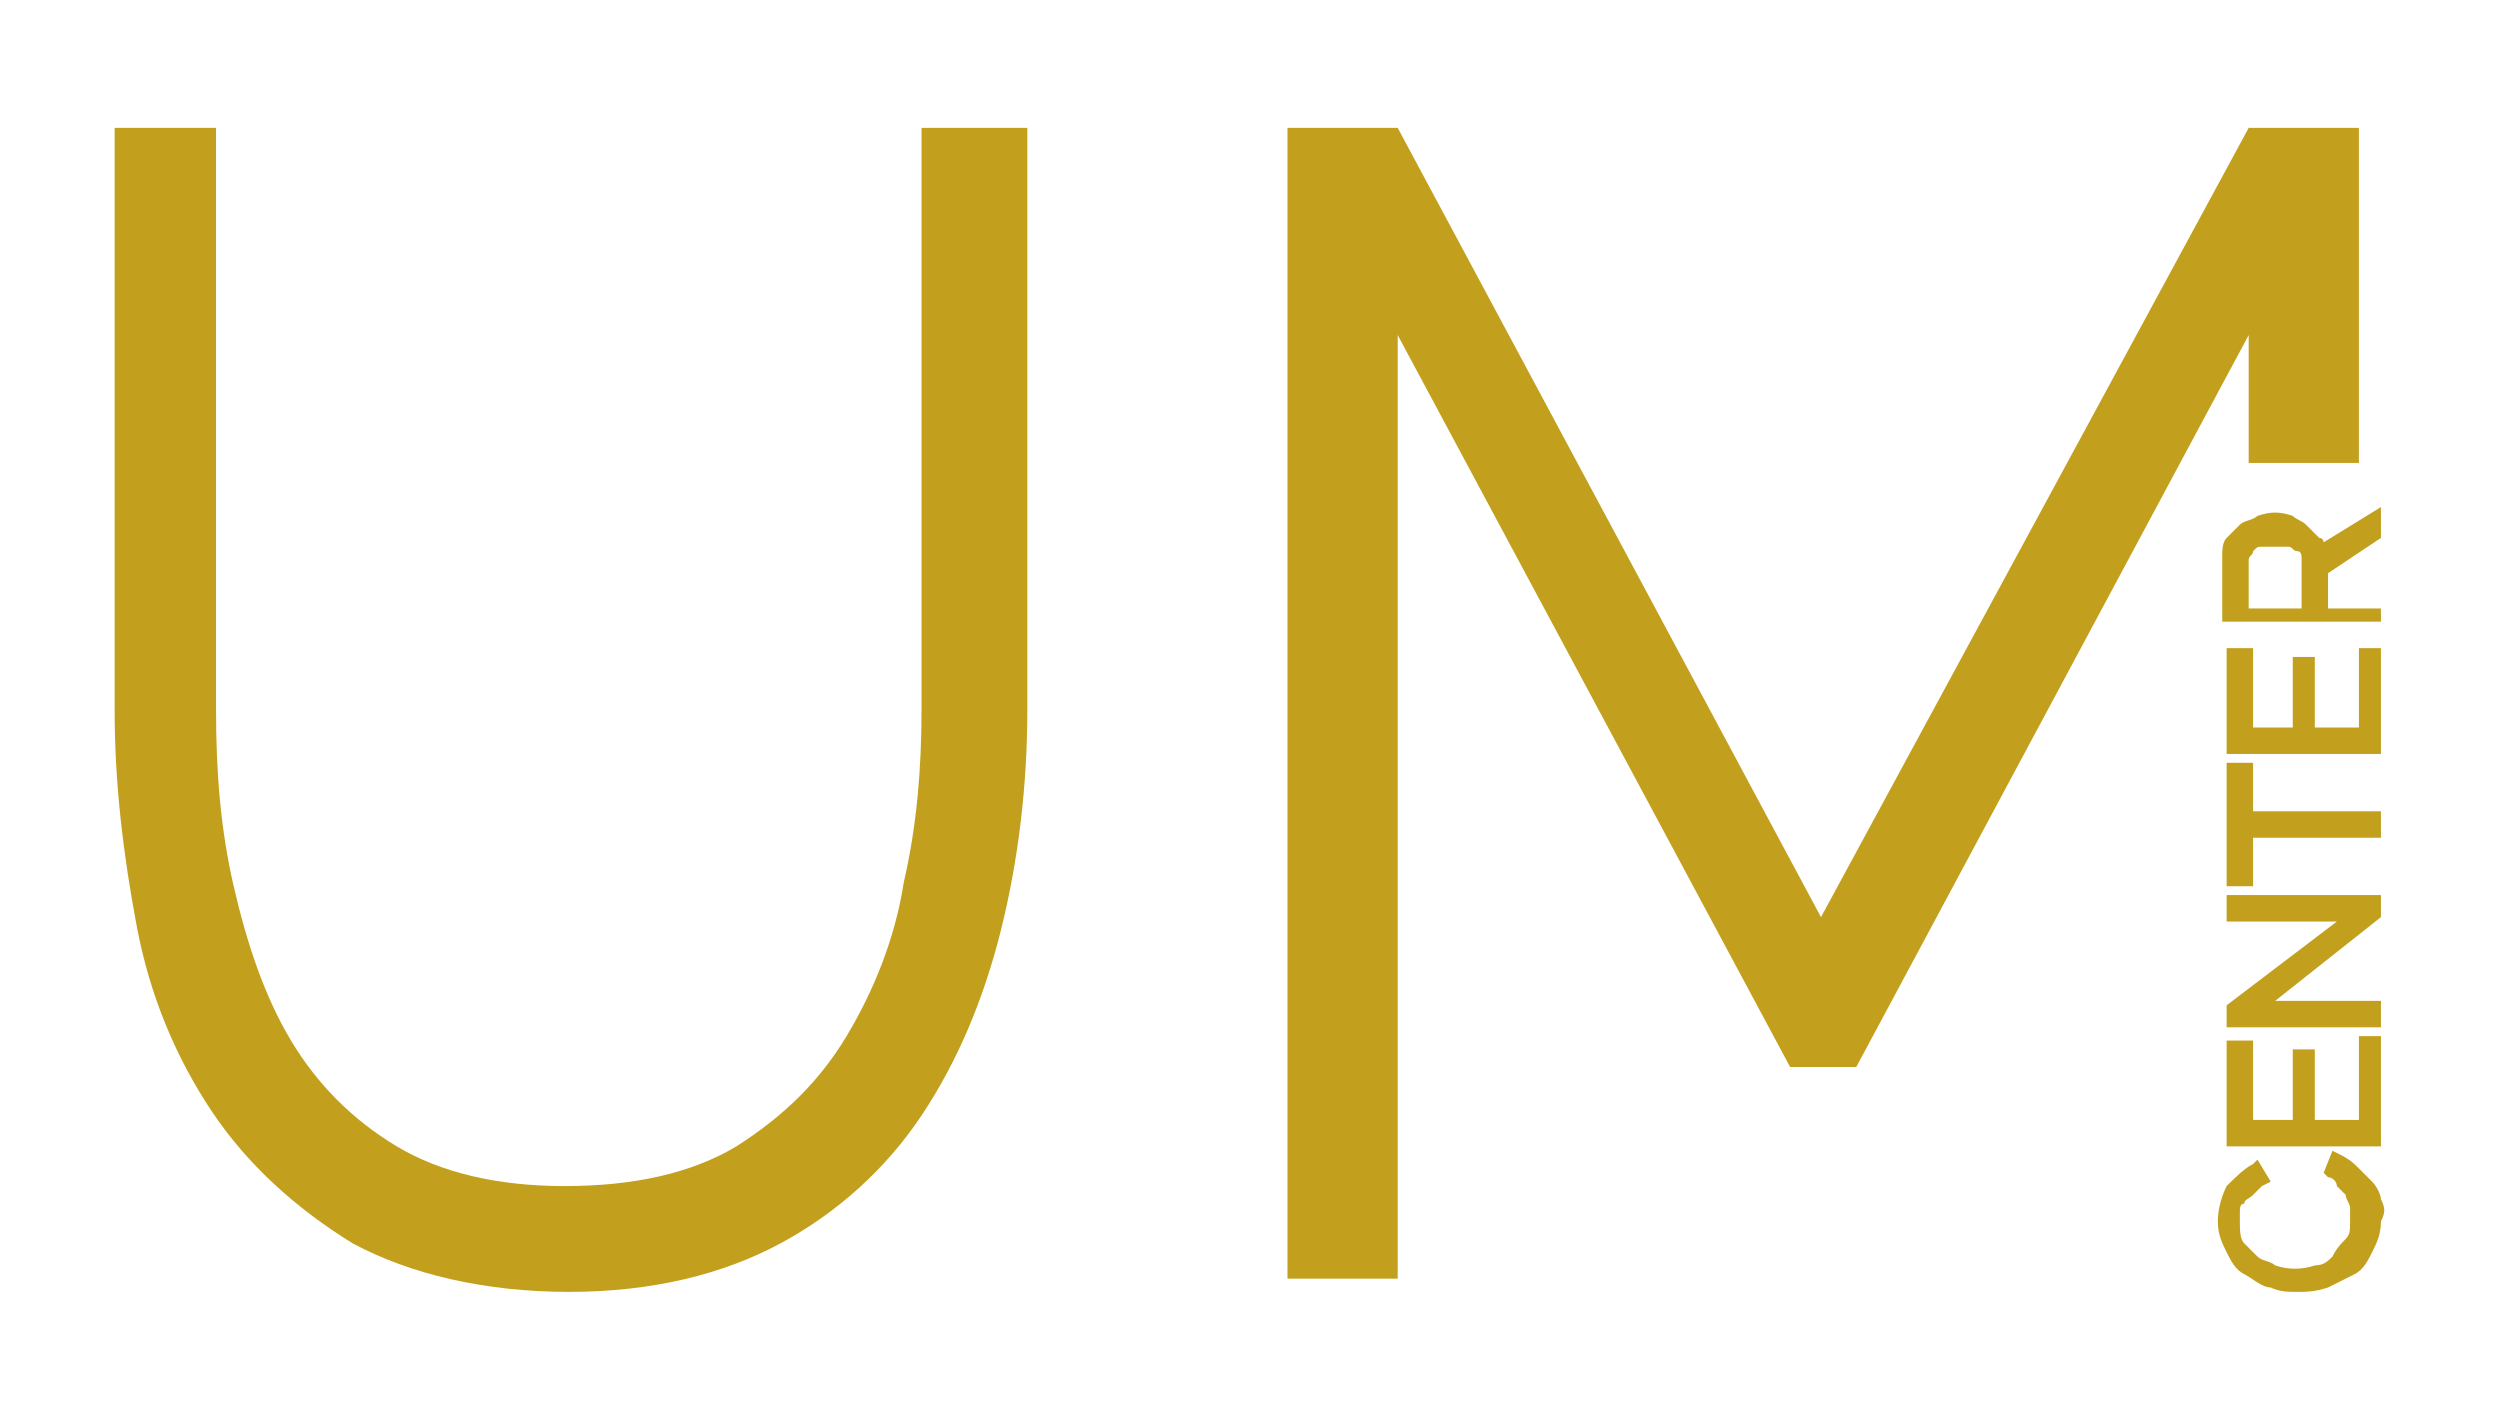 <?xml version="1.0" encoding="UTF-8"?> <svg xmlns="http://www.w3.org/2000/svg" xmlns:xlink="http://www.w3.org/1999/xlink" version="1.1" id="Layer_1" x="0px" y="0px" viewBox="0 0 56.7 32.2" style="enable-background:new 0 0 56.7 32.2;" xml:space="preserve"> <style type="text/css"> .st0{fill:#C2A01E;} </style> <g> <path class="st0" d="M20.9,2.9v13.2c0,1.3-0.1,2.6-0.4,3.9c-0.2,1.3-0.7,2.5-1.3,3.5c-0.6,1-1.4,1.8-2.5,2.5 c-1,0.6-2.3,0.9-3.9,0.9c-1.5,0-2.8-0.3-3.8-0.9c-1-0.6-1.8-1.4-2.4-2.4c-0.6-1-1-2.2-1.3-3.5c-0.3-1.3-0.4-2.6-0.4-4V2.9H2.6v13.2 c0,1.7,0.2,3.3,0.5,4.9c0.3,1.6,0.9,3,1.7,4.2c0.8,1.2,1.9,2.2,3.2,3c1.3,0.7,3,1.1,4.9,1.1c1.9,0,3.5-0.4,4.8-1.1 c1.3-0.7,2.4-1.7,3.2-2.9c0.8-1.2,1.4-2.6,1.8-4.2c0.4-1.6,0.6-3.3,0.6-5V2.9H20.9z"></path> <polygon class="st0" points="51,2.9 41.3,20.8 31.7,2.9 29.2,2.9 29.2,29 31.7,29 31.7,7.6 40.6,24.2 42.1,24.2 51,7.6 51,10.5 53.5,10.5 53.5,2.9 "></polygon> <g> <path class="st0" d="M54,27.2c0-0.1-0.1-0.3-0.2-0.4c-0.1-0.1-0.2-0.2-0.3-0.3c-0.1-0.1-0.2-0.2-0.4-0.3l-0.2-0.1l-0.2,0.5 l0.1,0.1c0.1,0,0.2,0.1,0.2,0.2c0.1,0.1,0.1,0.1,0.2,0.2c0,0.1,0.1,0.2,0.1,0.3c0,0.1,0,0.2,0,0.3c0,0.2,0,0.3-0.1,0.4 c-0.1,0.1-0.2,0.2-0.3,0.4c-0.1,0.1-0.2,0.2-0.4,0.2c-0.3,0.1-0.6,0.1-0.9,0c-0.1-0.1-0.3-0.1-0.4-0.2c-0.1-0.1-0.2-0.2-0.3-0.3 c-0.1-0.1-0.1-0.3-0.1-0.5c0-0.1,0-0.2,0-0.2c0-0.1,0-0.2,0.1-0.2c0-0.1,0.1-0.1,0.2-0.2c0.1-0.1,0.1-0.1,0.2-0.2l0.2-0.1 l-0.3-0.5l-0.1,0.1c-0.2,0.1-0.4,0.3-0.6,0.5c-0.1,0.2-0.2,0.5-0.2,0.8c0,0.3,0.1,0.5,0.2,0.7c0.1,0.2,0.2,0.4,0.4,0.5 c0.2,0.1,0.4,0.3,0.6,0.3c0.2,0.1,0.4,0.1,0.6,0.1c0.2,0,0.4,0,0.7-0.1c0.2-0.1,0.4-0.2,0.6-0.3c0.2-0.1,0.3-0.3,0.4-0.5 c0.1-0.2,0.2-0.4,0.2-0.7C54.1,27.5,54.1,27.4,54,27.2z"></path> <polygon class="st0" points="54,23.5 53.5,23.5 53.5,25.4 52.5,25.4 52.5,23.8 52,23.8 52,25.4 51.1,25.4 51.1,23.6 50.5,23.6 50.5,26 54,26 "></polygon> <polygon class="st0" points="54,22.7 51.6,22.7 54,20.8 54,20.3 50.5,20.3 50.5,20.9 53,20.9 50.5,22.8 50.5,23.3 54,23.3 "></polygon> <polygon class="st0" points="51.1,19 54,19 54,18.4 51.1,18.4 51.1,17.3 50.5,17.3 50.5,20.1 51.1,20.1 "></polygon> <polygon class="st0" points="54,14.7 53.5,14.7 53.5,16.5 52.5,16.5 52.5,14.9 52,14.9 52,16.5 51.1,16.5 51.1,14.7 50.5,14.7 50.5,17.1 54,17.1 "></polygon> <path class="st0" d="M54,13.8h-1.2V13l1.2-0.8v-0.7l-1.3,0.8c0,0,0-0.1-0.1-0.1c-0.1-0.1-0.2-0.2-0.3-0.3 c-0.1-0.1-0.2-0.1-0.3-0.2c-0.3-0.1-0.5-0.1-0.8,0c-0.1,0.1-0.3,0.1-0.4,0.2c-0.1,0.1-0.2,0.2-0.3,0.3c-0.1,0.1-0.1,0.3-0.1,0.4 v1.5H54V13.8z M51.9,12.4c0.1,0,0.1,0.1,0.2,0.1c0.1,0,0.1,0.1,0.1,0.2c0,0.1,0,0.1,0,0.2v0.9h-1.2v-0.9c0-0.1,0-0.1,0-0.2 c0-0.1,0.1-0.1,0.1-0.2c0.1-0.1,0.1-0.1,0.2-0.1C51.6,12.4,51.8,12.4,51.9,12.4z"></path> </g> </g> </svg> 